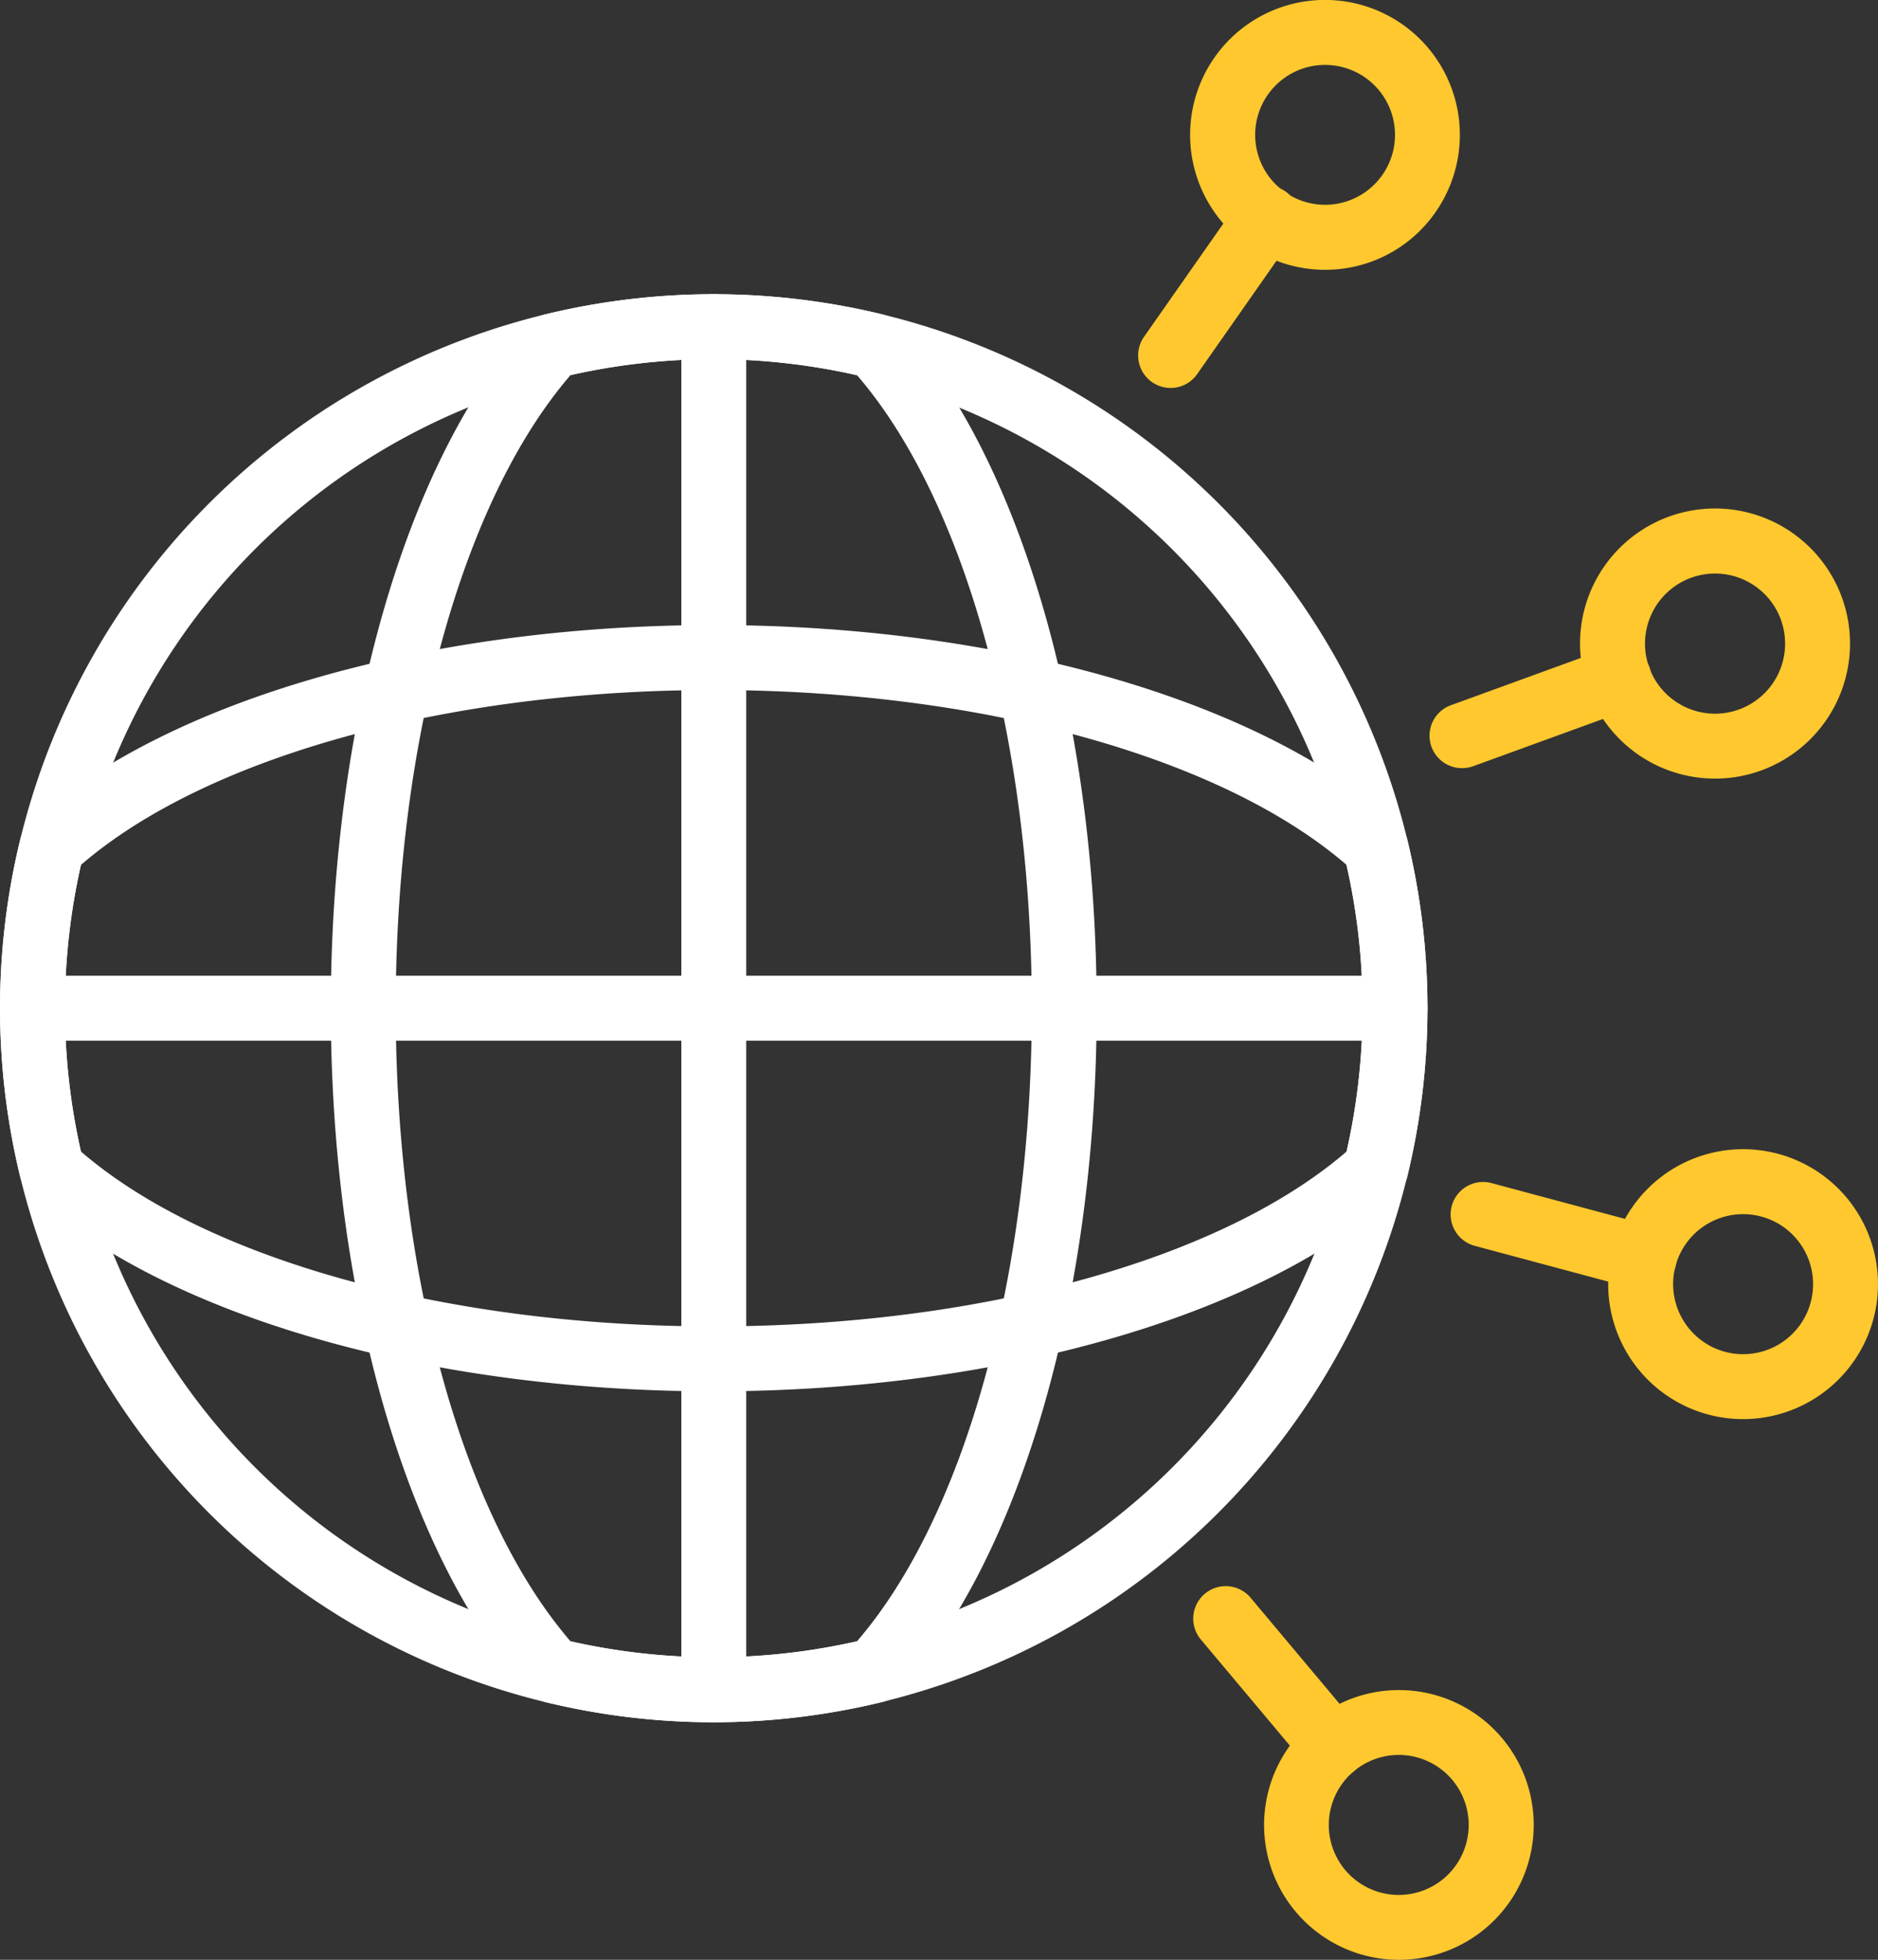 <?xml version="1.0" encoding="UTF-8"?> <svg xmlns="http://www.w3.org/2000/svg" width="197.041" height="205.534" viewBox="0 0 197.041 205.534"><rect x="0" y="0" width="197.041" height="205.534" fill="#333333" stroke="none"/><defs><style>.a{fill:#fff;}.b{fill:#fec82e;}</style></defs><path class="a" d="M89.329,389.691a74.884,74.884,0,1,1,74.888-74.884A74.971,74.971,0,0,1,89.329,389.691Zm0-142.959a68.075,68.075,0,1,0,68.079,68.075A68.149,68.149,0,0,0,89.329,246.732Z" transform="translate(-14.445 -209.07)"></path><path class="a" d="M63.465,389.686a75.051,75.051,0,0,1-17.657-2.115,3.388,3.388,0,0,1-1.719-1.016c-12.829-14.1-20.8-41.6-20.8-71.752s7.971-57.655,20.8-71.756a3.416,3.416,0,0,1,1.719-1.017,75.137,75.137,0,0,1,35.317,0,3.416,3.416,0,0,1,1.719,1.017c12.829,14.1,20.8,41.6,20.8,71.756s-7.971,57.656-20.8,71.752a3.388,3.388,0,0,1-1.719,1.016A75.059,75.059,0,0,1,63.465,389.686Zm-15.027-8.493a68.269,68.269,0,0,0,30.058,0c11.33-13.135,18.339-38.421,18.339-66.392s-7.009-53.26-18.339-66.392a68.272,68.272,0,0,0-30.058,0C37.107,261.542,30.1,286.832,30.1,314.8S37.107,368.058,48.437,381.194Z" transform="translate(11.42 -209.065)"></path><path class="a" d="M89.329,329.121c-30.156,0-57.652-7.971-71.752-20.8a3.416,3.416,0,0,1-1.016-1.719,74.78,74.78,0,0,1,0-35.321,3.417,3.417,0,0,1,1.016-1.719c14.1-12.829,41.6-20.8,71.752-20.8s57.655,7.971,71.756,20.8a3.417,3.417,0,0,1,1.016,1.719,74.779,74.779,0,0,1,0,35.321,3.416,3.416,0,0,1-1.016,1.719C146.985,321.15,119.493,329.121,89.329,329.121ZM22.938,303.973c13.135,11.33,38.421,18.339,66.392,18.339s53.26-7.009,66.4-18.339a67.921,67.921,0,0,0,0-30.058c-13.139-11.33-38.421-18.339-66.4-18.339s-53.252,7.009-66.392,18.339a68.076,68.076,0,0,0,0,30.058Z" transform="translate(-14.445 -183.208)"></path><path class="a" d="M36.062,389.691a3.4,3.4,0,0,1-3.4-3.4V243.326a3.4,3.4,0,0,1,6.809,0V386.289A3.4,3.4,0,0,1,36.062,389.691Z" transform="translate(38.823 -209.07)"></path><path class="a" d="M160.811,264.945H17.852a3.4,3.4,0,1,1,0-6.809H160.811a3.4,3.4,0,1,1,0,6.809Z" transform="translate(-14.445 -155.805)"></path><path class="b" d="M48.273,258.185a3.409,3.409,0,0,1-2.786-5.361L55.522,238.5a3.406,3.406,0,1,1,5.581,3.9L51.067,256.729A3.4,3.4,0,0,1,48.273,258.185Z" transform="translate(74.542 -217.497)"></path><path class="b" d="M60.387,260.355A14.151,14.151,0,1,1,72,254.323,14.066,14.066,0,0,1,60.387,260.355Zm.035-21.487a7.335,7.335,0,1,0,4.2,1.323A7.345,7.345,0,0,0,60.422,238.869Z" transform="translate(78.609 -232.061)"></path><path class="b" d="M56.073,262.117a3.4,3.4,0,0,1-1.162-6.605l16.44-5.981a3.405,3.405,0,1,1,2.327,6.4l-16.44,5.981A3.459,3.459,0,0,1,56.073,262.117Z" transform="translate(97.341 -181.56)"></path><path class="b" d="M70.839,273.974a14.164,14.164,0,1,1,4.851-.859A14.11,14.11,0,0,1,70.839,273.974Zm.008-21.506a7.349,7.349,0,1,0,3.1.691A7.34,7.34,0,0,0,70.847,252.467Z" transform="translate(109.109 -192.318)"></path><path class="b" d="M73.533,274.986a3.434,3.434,0,0,1-.883-.118l-16.9-4.529a3.4,3.4,0,0,1,1.762-6.578l16.9,4.529a3.406,3.406,0,0,1-.883,6.7Z" transform="translate(98.974 -139.686)"></path><path class="b" d="M71.585,291.079a14.154,14.154,0,1,1,13.677-10.49A14.167,14.167,0,0,1,71.585,291.079Zm-1.892-7.06a7.343,7.343,0,1,0-5.192-9,7.356,7.356,0,0,0,5.192,9Z" transform="translate(111.295 -142.25)"></path><path class="b" d="M61,294.659a3.385,3.385,0,0,1-2.61-1.217l-11.248-13.4a3.407,3.407,0,0,1,5.22-4.38l11.244,13.4a3.4,3.4,0,0,1-.42,4.8A3.37,3.37,0,0,1,61,294.659Z" transform="translate(78.851 -108.1)"></path><path class="b" d="M62.394,305.517a14.145,14.145,0,1,1,9.085-3.3A14.146,14.146,0,0,1,62.394,305.517Zm-5.636-9.427a7.341,7.341,0,1,0,.9-10.341,7.349,7.349,0,0,0-.9,10.341Z" transform="translate(84.376 -99.982)"></path></svg> 